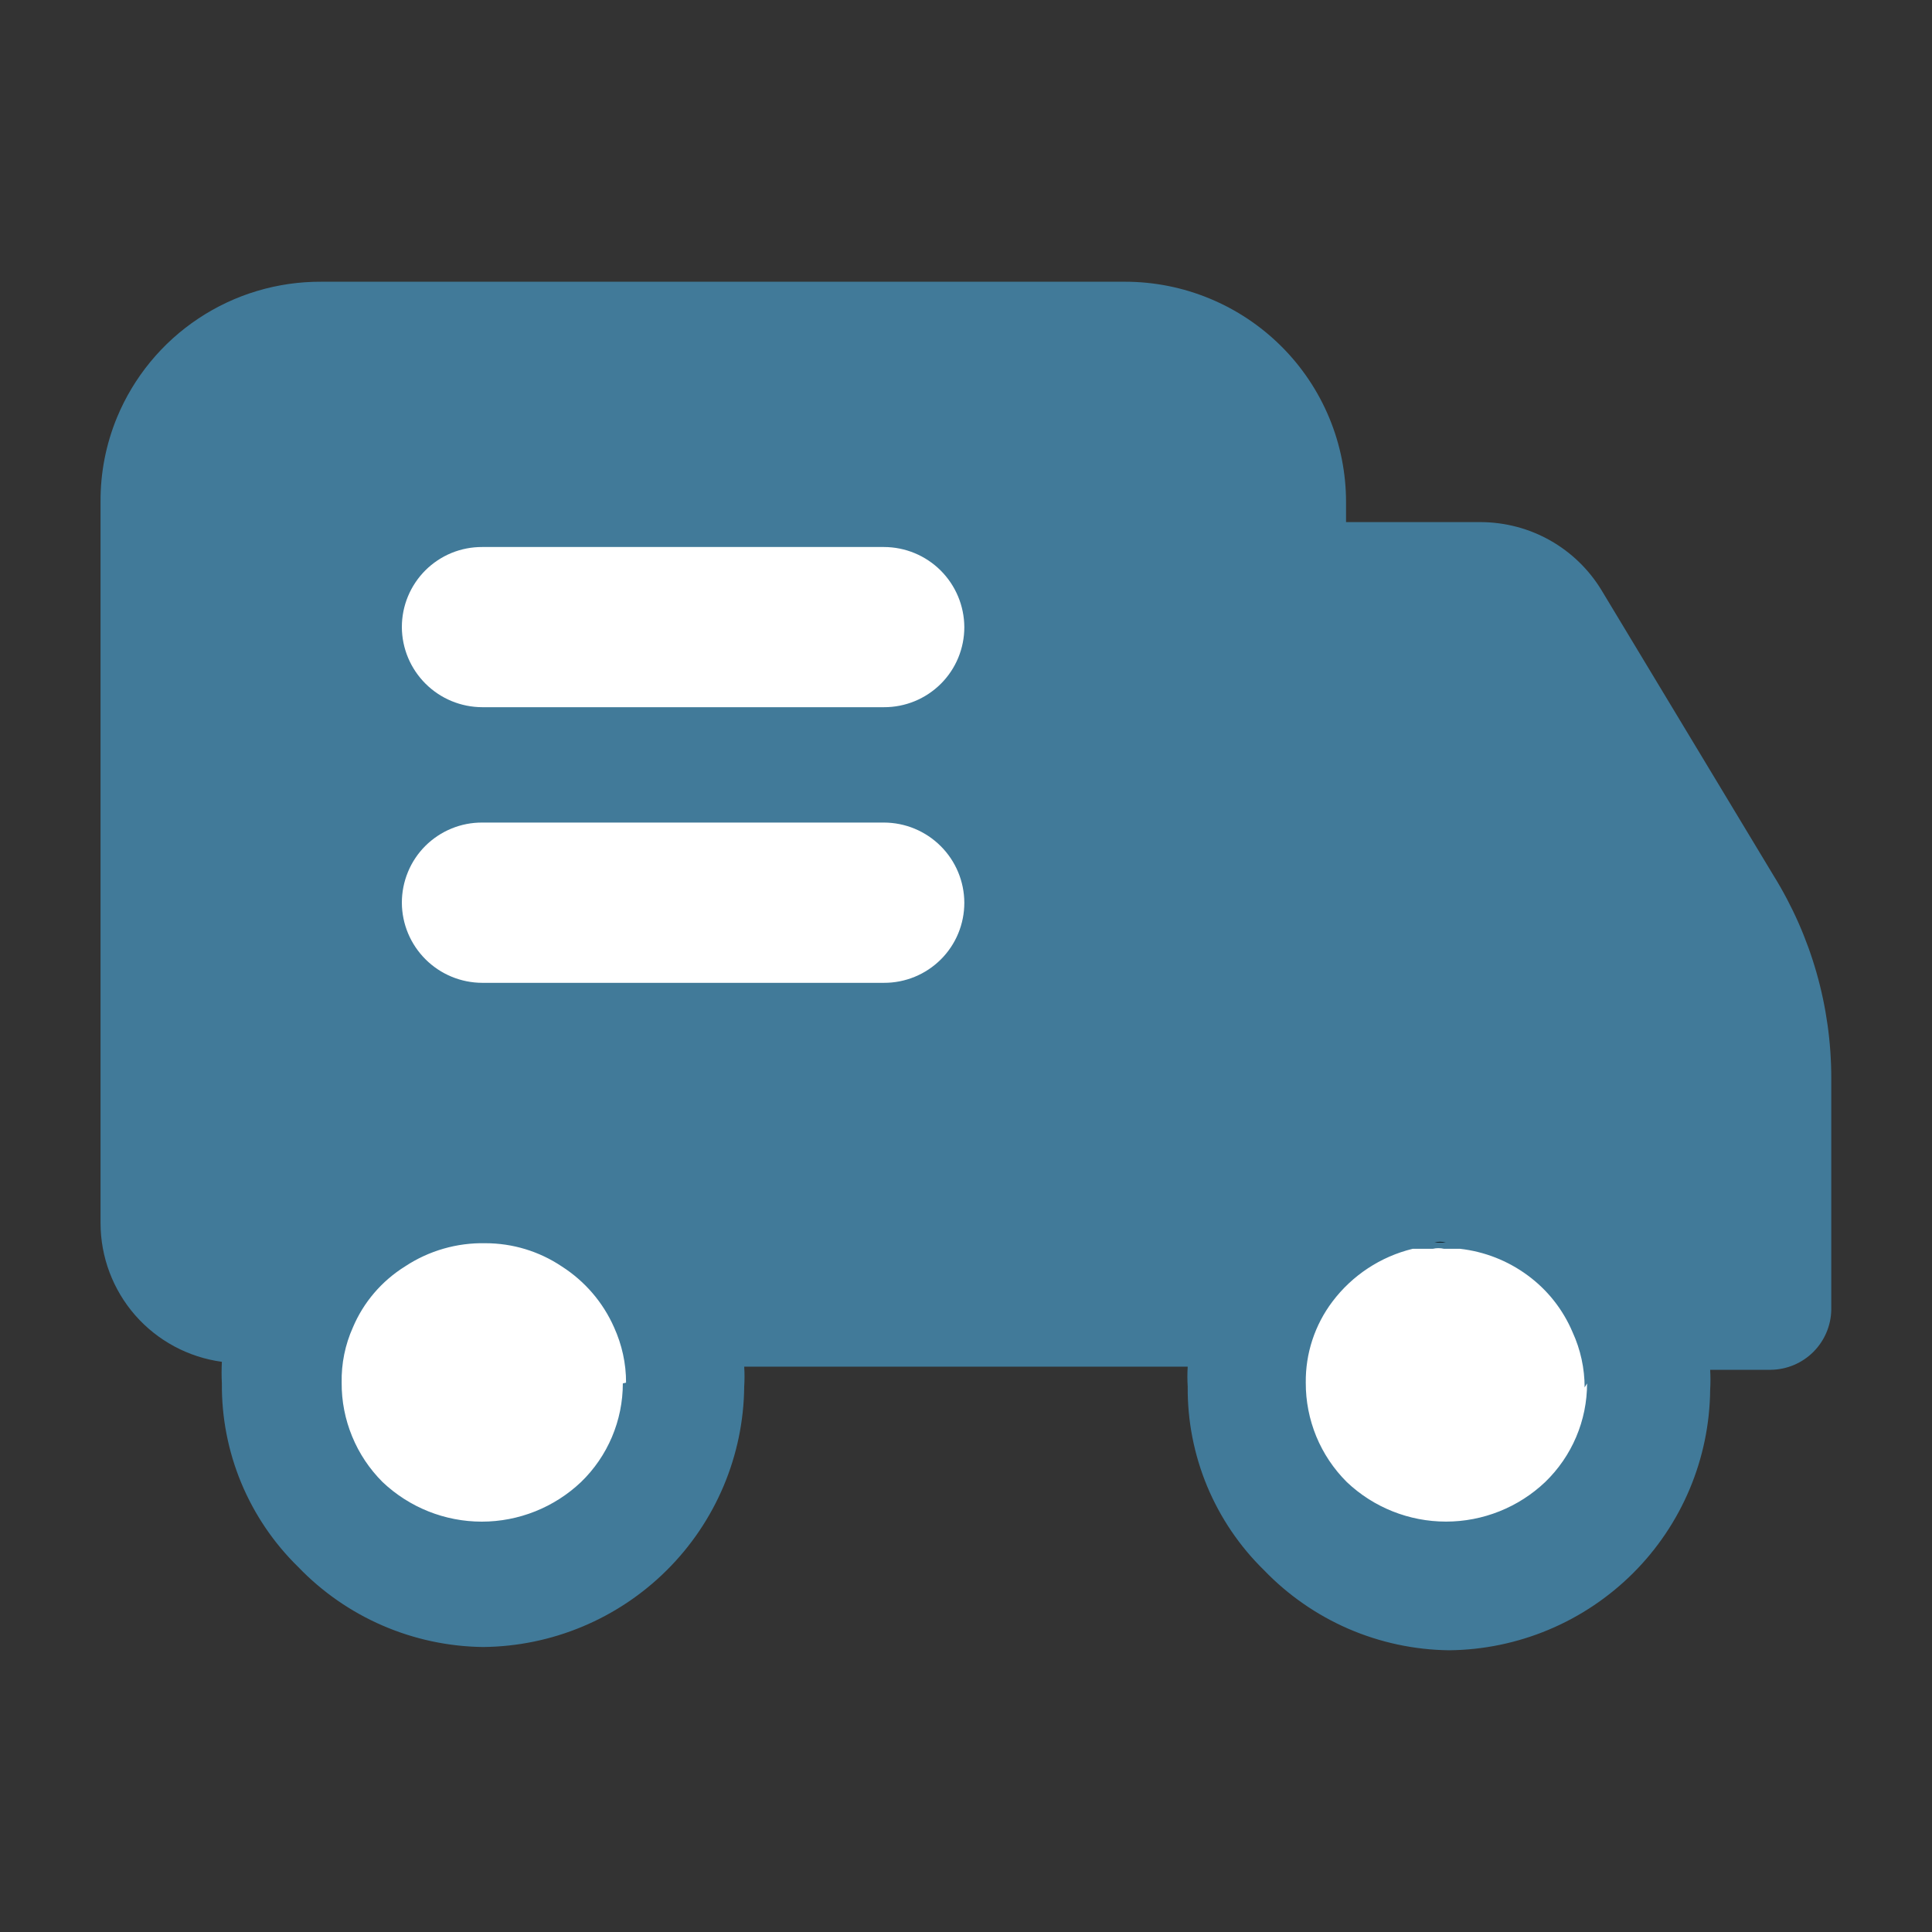 <svg xmlns="http://www.w3.org/2000/svg" width="45" height="45" viewBox="0 0 45 45" fill="none"><rect x="0" y="0" width="45" height="45" fill="#333333" stroke="none"/><g id="mage:delivery-truck-fill"><path id="Vector 2" d="M12 36L14.5 35.5C14.933 34.922 15.742 33.618 15.95 32.5C15.967 31.667 16 29.8 16 29C16 28 19 28.5 20 28.5C21 28.5 24 28.5 25.5 29C27 29.5 29 31 29 32C29 32.8 29.333 34 29.5 34.5C30.333 35 32.2 36.1 33 36.5C33.8 36.9 35 36.667 35.5 36.5C36 36.167 37.2 35.3 38 34.5C39 33.5 38 33 38 32.5V30.5C38 29.5 36.5 28 35.5 27.5C34.5 27 34 27 32.5 26.5C31 26 29.5 27 26.5 26C23.5 25 26 25 25.5 22C25 19 25.5 20 25.5 17.5C25.5 15 25.5 14 24 12.5C22.5 11 22.5 11.5 19.5 10.5C16.5 9.5 17.5 10.5 16 10.5C14.5 10.5 10 10.5 9 11.5C8 12.5 8 15 8 16V16V20C8 20.4 8.667 24.167 9 26C8.5 27 7.3 29.2 6.5 30C5.5 31 6.5 32.5 6.5 33C6.5 33.4 8.167 34.833 9 35.5L12 36Z" fill="white"></path><path id="Vector" d="M41.308 20.391L37.303 13.748C37.01 13.265 36.598 12.866 36.107 12.588C35.615 12.31 35.061 12.164 34.496 12.161H31.352V11.694C31.352 11.02 31.219 10.352 30.96 9.73C30.701 9.107 30.322 8.542 29.844 8.066C28.878 7.104 27.57 6.563 26.207 6.562H7.489C6.47 6.556 5.472 6.853 4.624 7.417C3.775 7.98 3.114 8.784 2.724 9.726C2.467 10.35 2.337 11.019 2.342 11.694V28.491C2.343 29.279 2.63 30.041 3.149 30.635C3.669 31.228 4.386 31.614 5.168 31.719C5.159 31.888 5.159 32.056 5.168 32.224C5.161 33.019 5.315 33.807 5.62 34.542C5.926 35.276 6.376 35.941 6.945 36.497C7.503 37.078 8.171 37.542 8.91 37.862C9.649 38.182 10.445 38.352 11.25 38.362C12.857 38.348 14.395 37.705 15.534 36.57C16.672 35.437 17.319 33.902 17.334 32.297C17.344 32.142 17.344 31.987 17.334 31.832H27.664C27.654 31.987 27.654 32.142 27.664 32.297C27.657 33.092 27.811 33.881 28.116 34.616C28.422 35.35 28.872 36.016 29.441 36.572C30 37.153 30.668 37.617 31.408 37.938C32.148 38.258 32.944 38.428 33.75 38.438C35.358 38.423 36.895 37.779 38.034 36.645C39.172 35.512 39.818 33.977 39.833 32.372C39.842 32.216 39.842 32.06 39.833 31.905H41.25C41.62 31.9 41.973 31.751 42.235 31.49C42.497 31.229 42.648 30.876 42.654 30.506V25.114C42.654 23.445 42.188 21.81 41.308 20.391ZM14.507 32.222C14.507 32.651 14.421 33.075 14.254 33.469C14.087 33.864 13.842 34.221 13.534 34.519C12.91 35.111 12.082 35.442 11.222 35.442C10.361 35.442 9.534 35.111 8.91 34.519C8.606 34.215 8.365 33.855 8.202 33.457C8.038 33.06 7.955 32.635 7.958 32.205C7.949 31.762 8.038 31.322 8.22 30.917C8.468 30.33 8.893 29.835 9.435 29.497C9.989 29.131 10.642 28.943 11.306 28.957C11.94 28.957 12.559 29.145 13.084 29.497C13.622 29.841 14.046 30.334 14.303 30.917C14.486 31.32 14.584 31.761 14.582 32.205L14.507 32.222ZM20.589 22.892H11.233C10.738 22.891 10.263 22.695 9.912 22.345C9.561 21.996 9.362 21.522 9.36 21.026C9.36 20.78 9.408 20.537 9.502 20.31C9.595 20.083 9.733 19.877 9.907 19.703C10.081 19.53 10.288 19.392 10.515 19.299C10.742 19.205 10.986 19.158 11.231 19.159H20.589C21.085 19.16 21.559 19.357 21.91 19.707C22.261 20.056 22.459 20.531 22.461 21.026C22.461 21.272 22.413 21.515 22.319 21.742C22.225 21.969 22.087 22.175 21.913 22.348C21.739 22.521 21.532 22.659 21.305 22.752C21.078 22.845 20.835 22.893 20.589 22.892ZM20.589 16.472H11.233C10.738 16.471 10.263 16.275 9.912 15.925C9.561 15.576 9.362 15.102 9.36 14.606C9.36 14.361 9.408 14.117 9.502 13.891C9.596 13.664 9.734 13.458 9.908 13.284C10.082 13.111 10.288 12.974 10.515 12.88C10.742 12.787 10.986 12.74 11.231 12.741H20.589C21.084 12.742 21.559 12.938 21.91 13.288C22.26 13.637 22.458 14.111 22.461 14.606C22.461 14.852 22.413 15.095 22.319 15.322C22.225 15.549 22.087 15.755 21.913 15.928C21.739 16.101 21.532 16.239 21.305 16.332C21.078 16.425 20.835 16.473 20.589 16.472ZM36.966 32.222C36.966 32.651 36.88 33.075 36.712 33.47C36.545 33.864 36.299 34.221 35.991 34.519C35.367 35.111 34.54 35.441 33.68 35.441C32.82 35.441 31.992 35.111 31.369 34.519C31.064 34.215 30.823 33.855 30.659 33.458C30.496 33.06 30.412 32.635 30.414 32.205C30.406 31.525 30.624 30.862 31.033 30.319C31.494 29.706 32.156 29.269 32.904 29.087H33.373C33.459 29.067 33.548 29.067 33.634 29.087H34.009C34.577 29.152 35.119 29.364 35.58 29.704C36.043 30.043 36.405 30.501 36.628 31.029C36.814 31.433 36.909 31.873 36.909 32.316L36.966 32.222Z" fill="#417A99"></path><path id="Vector_2" d="M33.675 28.939C33.589 28.918 33.499 28.918 33.413 28.939H33.675Z" fill="black"></path></g></svg>